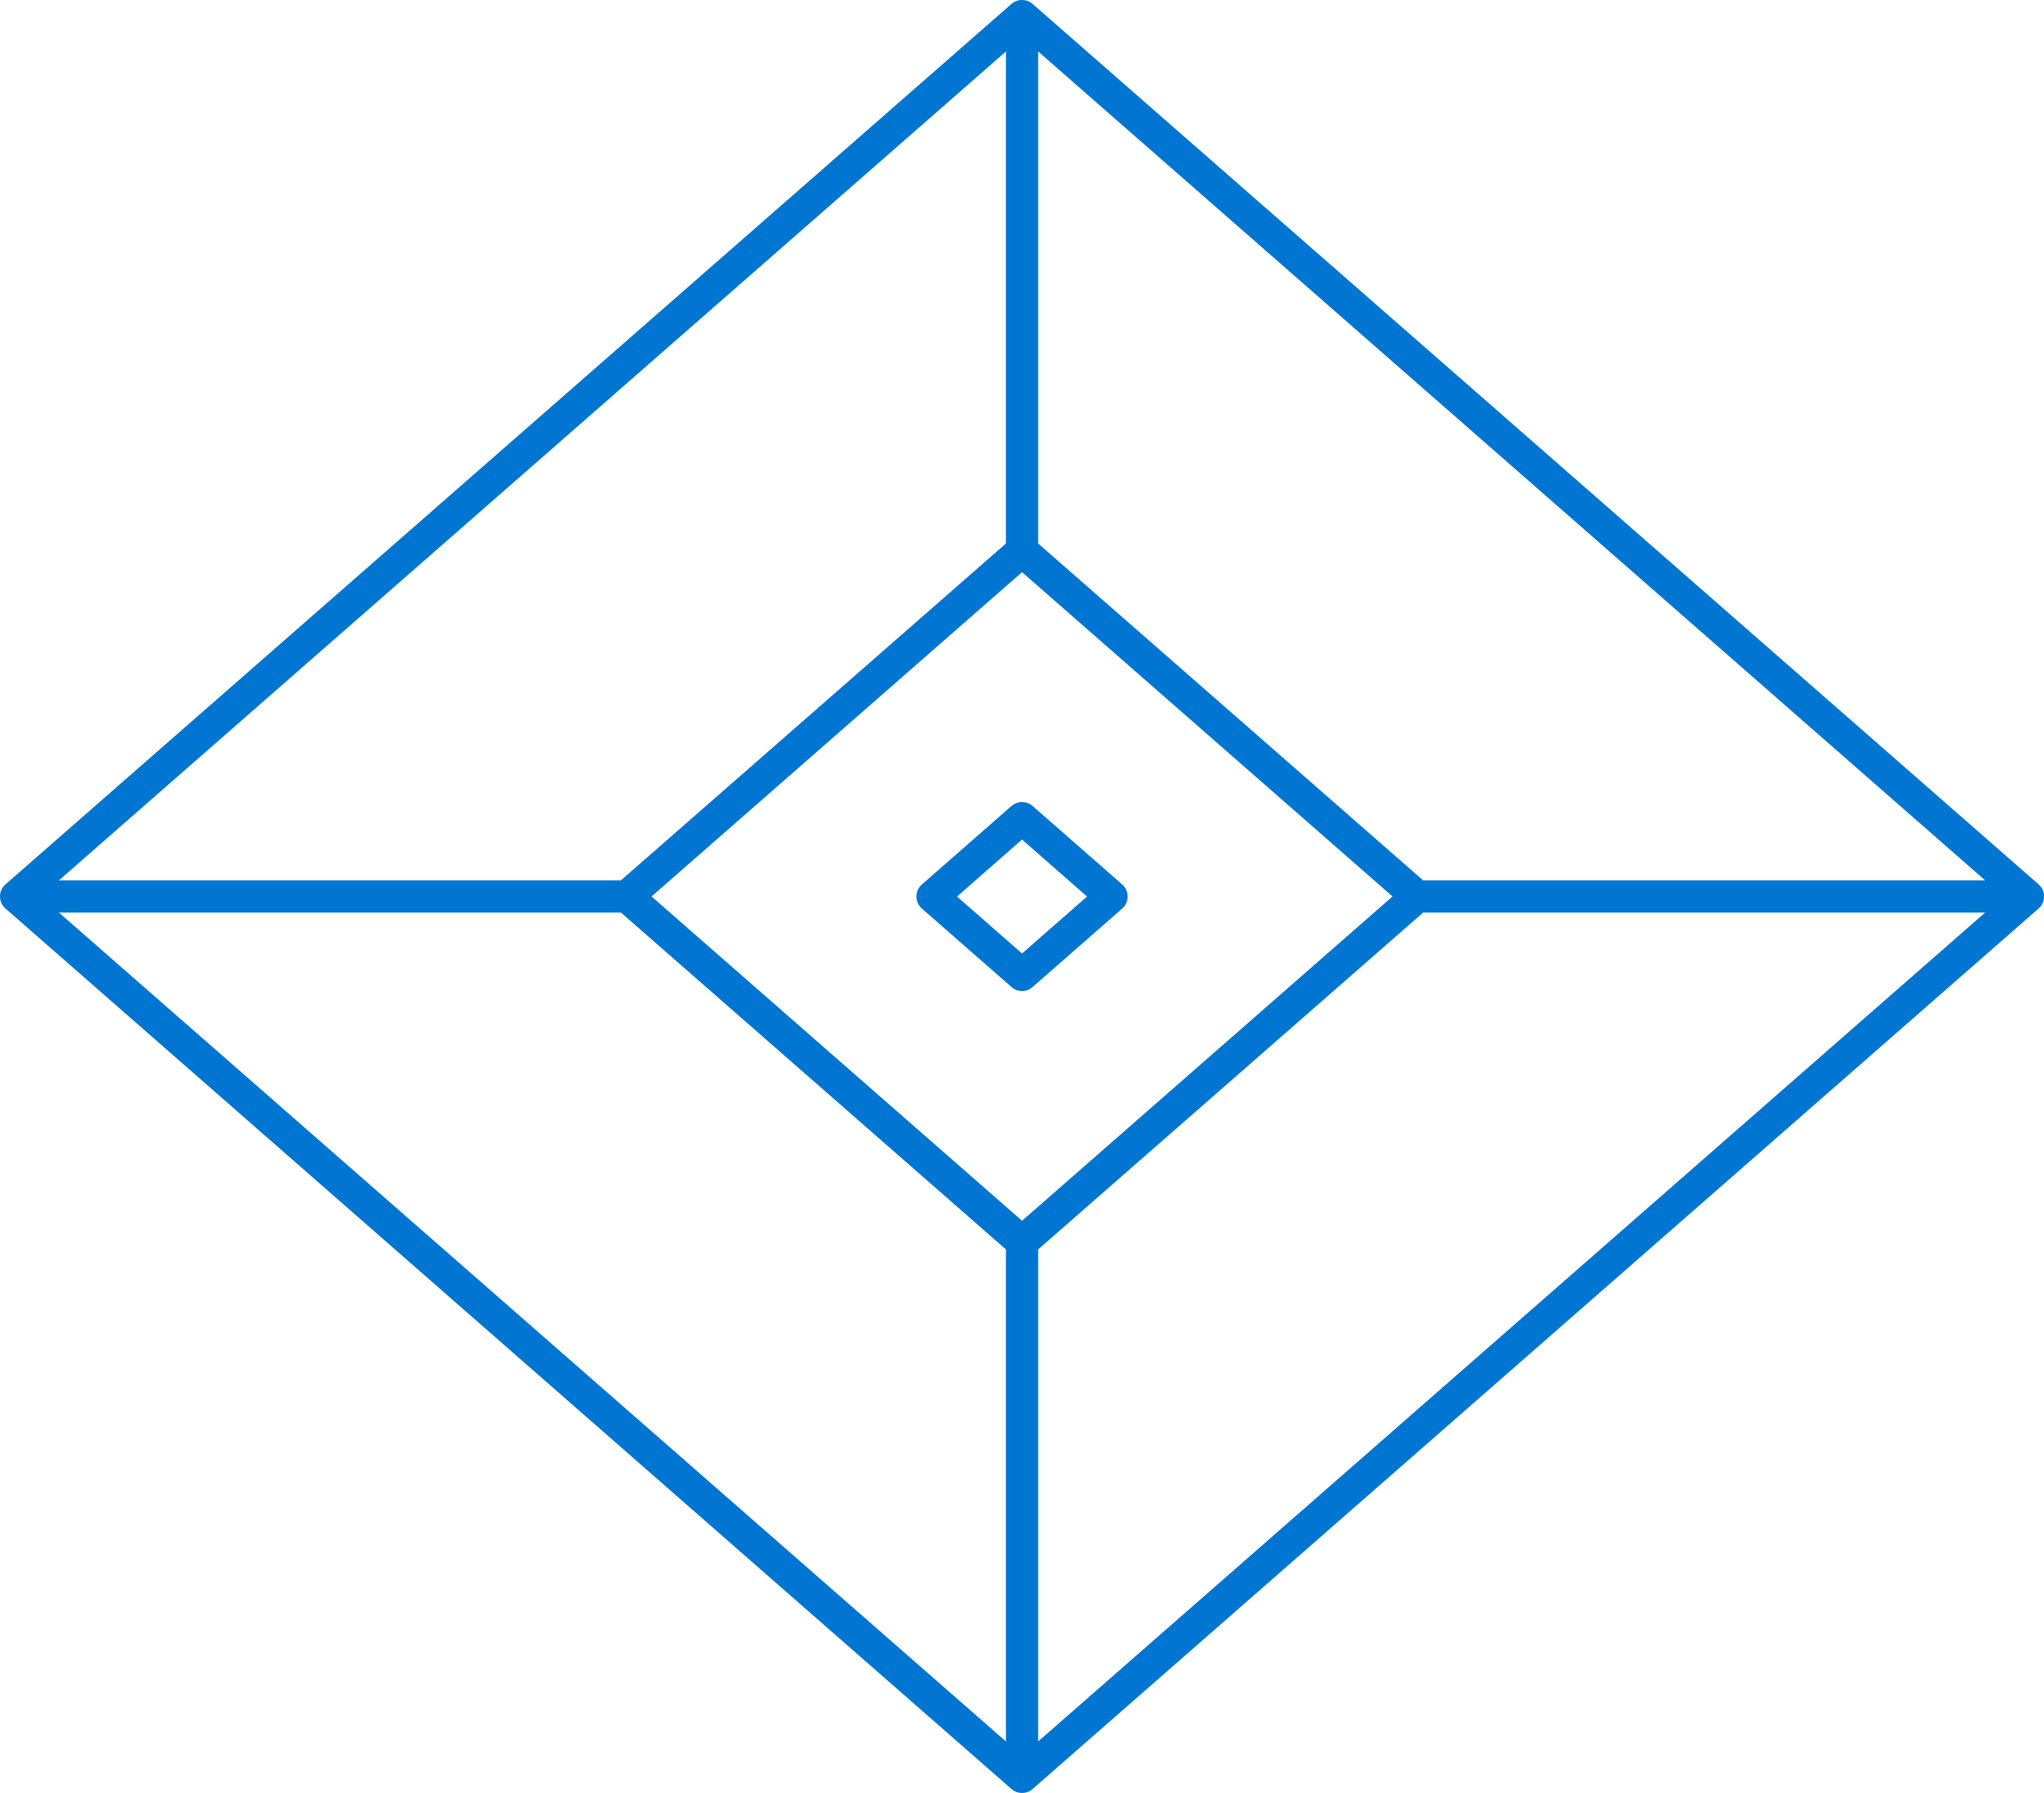<svg width="57" height="50" viewBox="0 0 57 50" fill="none" xmlns="http://www.w3.org/2000/svg">
<g clip-path="url(#clip0_1346_8055)">
<path d="M56.849 24.662L28.797 0.111C28.627 -0.037 28.375 -0.037 28.205 0.111L0.153 24.662C0.054 24.747 0 24.869 0 24.999C0 25.129 0.054 25.25 0.153 25.335L28.205 49.887C28.29 49.963 28.393 49.999 28.501 49.999C28.609 49.999 28.712 49.963 28.797 49.887L56.849 25.335C56.948 25.25 57.002 25.129 57.002 24.999C57.002 24.869 56.948 24.747 56.849 24.662ZM28.501 34.043L18.169 24.999L28.501 15.955L38.833 24.999L28.501 34.043ZM28.052 15.156L17.316 24.55H1.643L28.052 1.435V15.152V15.156ZM17.316 25.448L28.052 34.842V48.563L1.643 25.448H17.316ZM28.95 34.842L39.686 25.448H55.359L28.95 48.563V34.842ZM39.686 24.55L28.95 15.156V1.435L55.359 24.55H39.686Z" fill="#0076D2"/>
<path d="M31.293 24.664L28.797 22.478C28.627 22.33 28.375 22.33 28.205 22.478L25.709 24.664C25.61 24.749 25.557 24.871 25.557 25.001C25.557 25.131 25.61 25.252 25.709 25.337L28.205 27.523C28.29 27.599 28.393 27.635 28.501 27.635C28.609 27.635 28.712 27.599 28.797 27.523L31.293 25.337C31.392 25.252 31.445 25.131 31.445 25.001C31.445 24.871 31.392 24.749 31.293 24.664ZM28.501 26.59L26.688 25.001L28.501 23.412L30.314 25.001L28.501 26.59Z" fill="#0076D2"/>
</g>
<defs>
<clipPath id="clip0_1346_8055">
<rect width="57.002" height="50" fill="white"/>
</clipPath>
</defs>
</svg>
